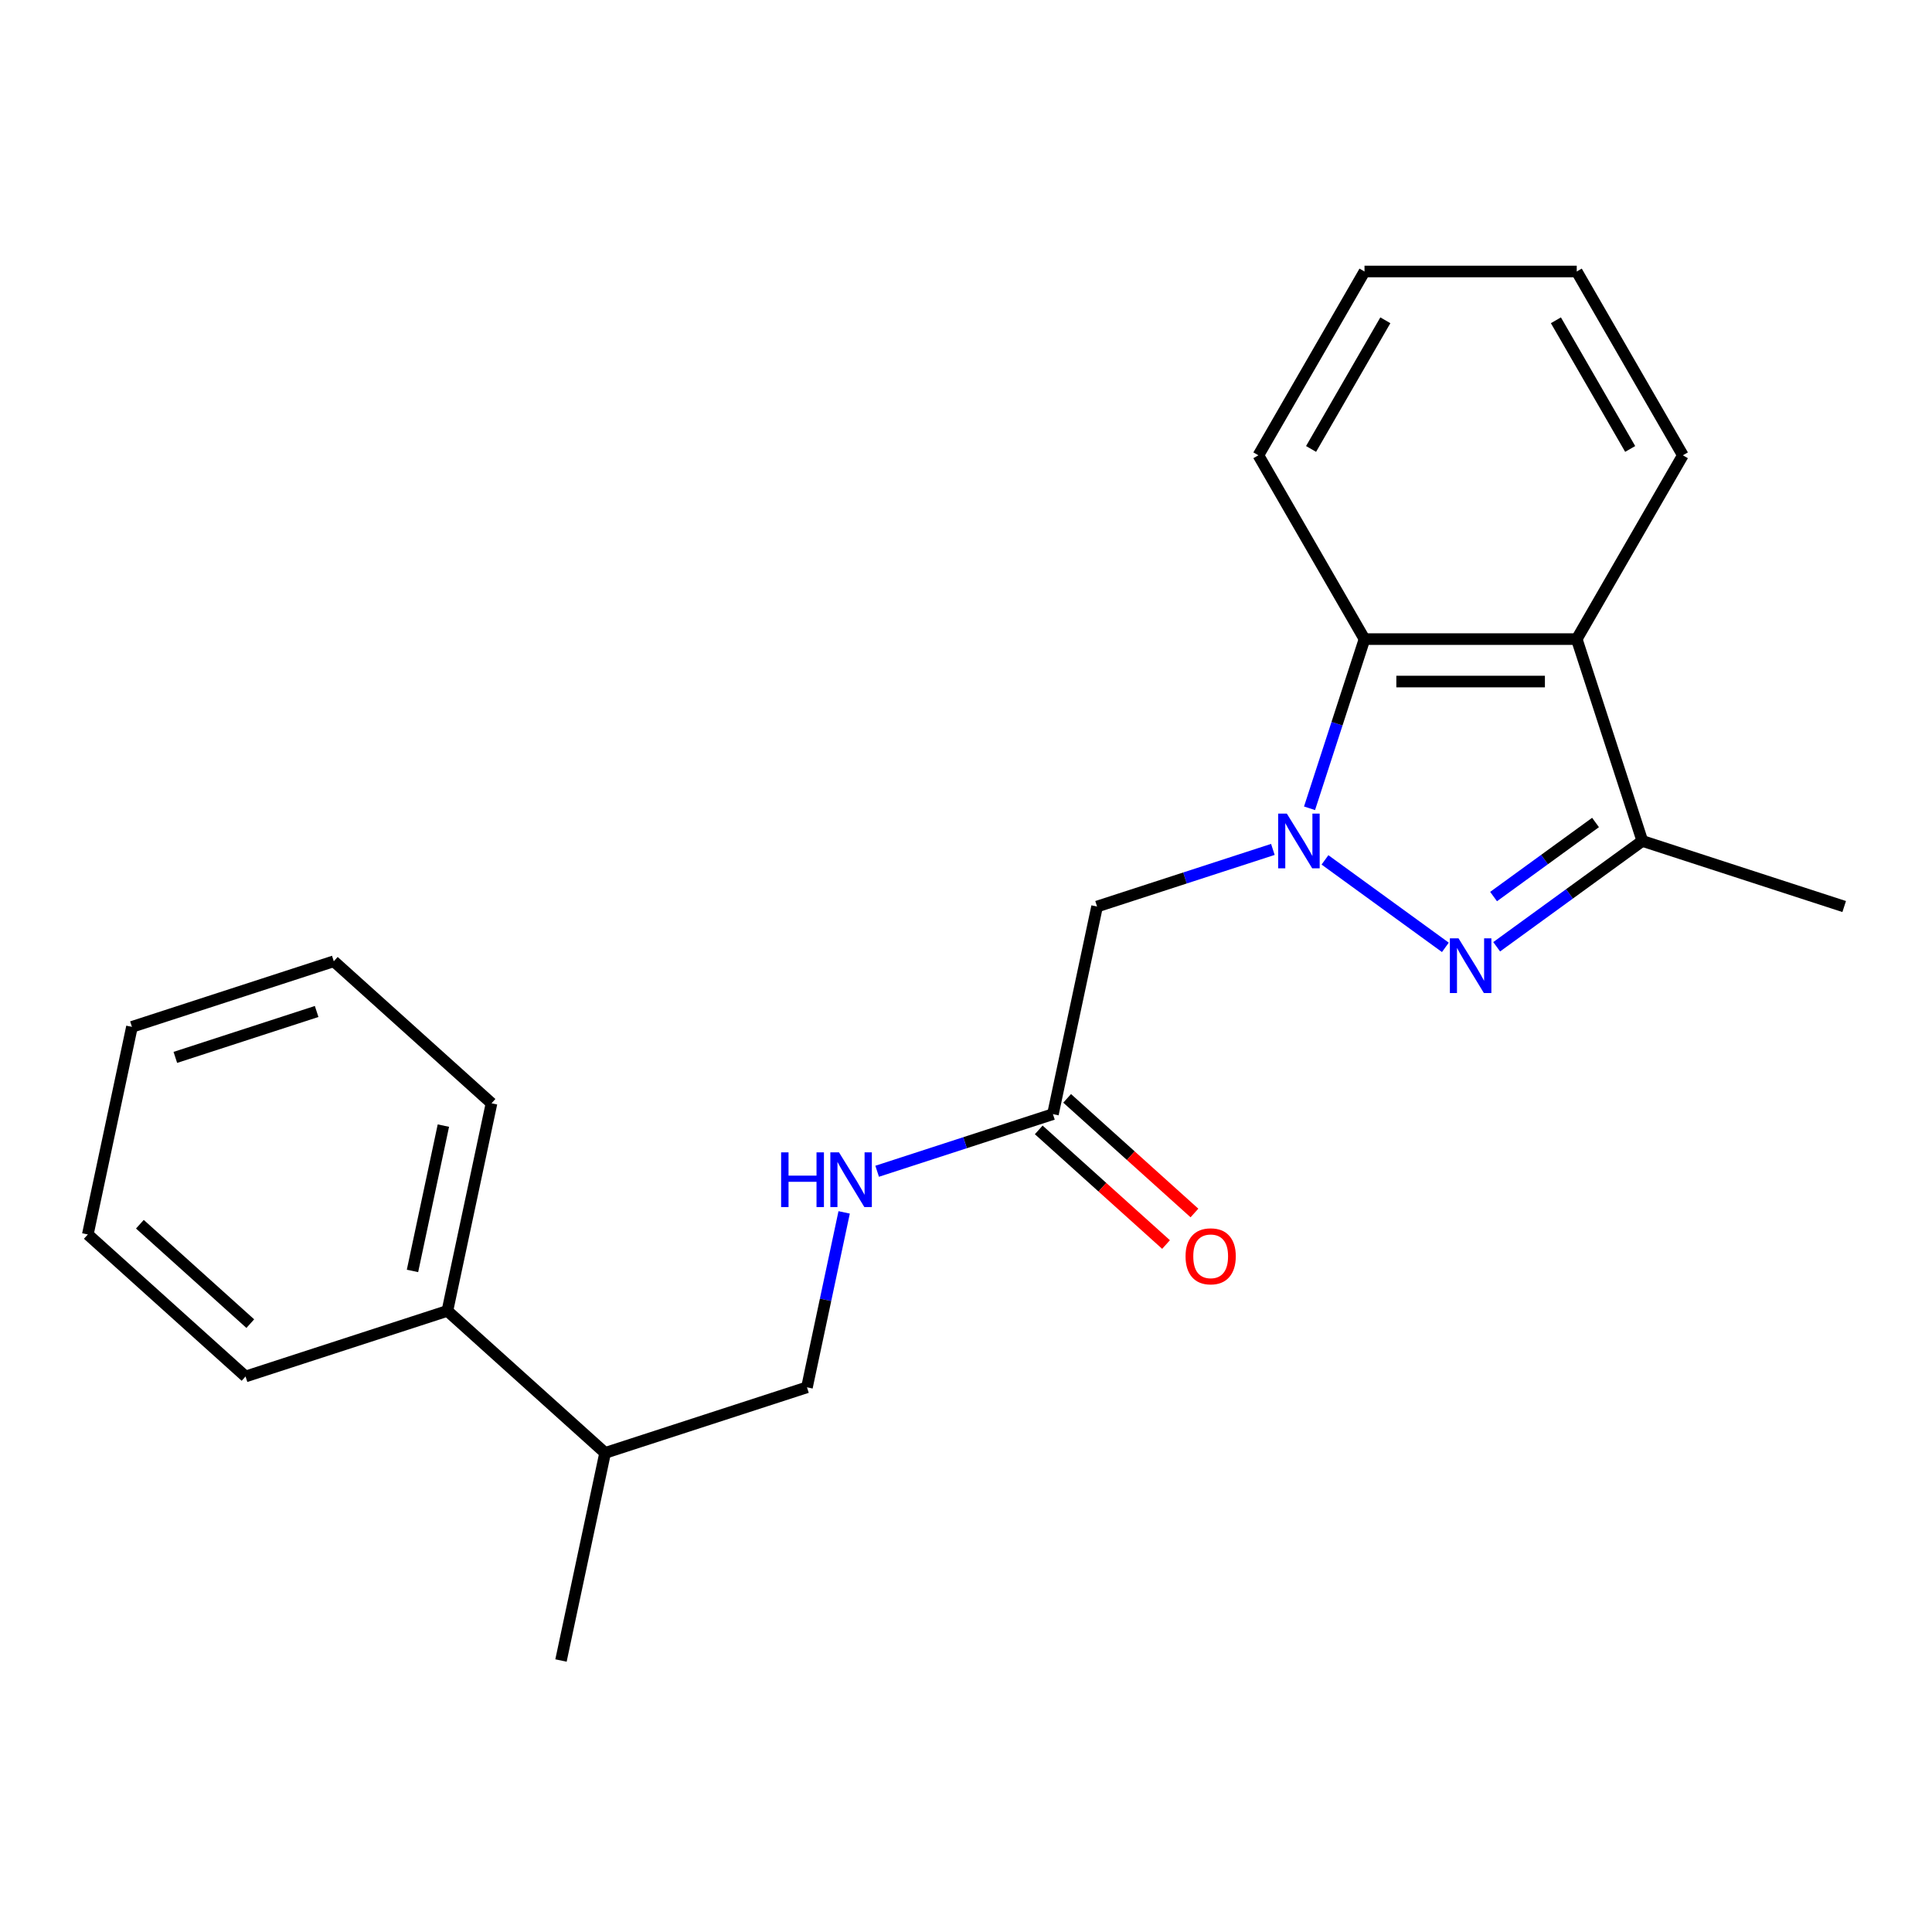 <?xml version='1.0' encoding='iso-8859-1'?>
<svg version='1.1' baseProfile='full'
              xmlns='http://www.w3.org/2000/svg'
                      xmlns:rdkit='http://www.rdkit.org/xml'
                      xmlns:xlink='http://www.w3.org/1999/xlink'
                  xml:space='preserve'
width='1000px' height='1000px' viewBox='0 0 1000 1000'>
<!-- END OF HEADER -->
<rect style='opacity:1.0;fill:#FFFFFF;stroke:none' width='1000' height='1000' x='0' y='0'> </rect>
<path class='bond-0' d='M 685.806,445.073 L 748.124,490.35' style='fill:none;fill-rule:evenodd;stroke:#0000FF;stroke-width:6px;stroke-linecap:butt;stroke-linejoin:miter;stroke-opacity:1' />
<path class='bond-2' d='M 677.813,418.368 L 692.04,374.583' style='fill:none;fill-rule:evenodd;stroke:#0000FF;stroke-width:6px;stroke-linecap:butt;stroke-linejoin:miter;stroke-opacity:1' />
<path class='bond-2' d='M 692.04,374.583 L 706.267,330.797' style='fill:none;fill-rule:evenodd;stroke:#000000;stroke-width:6px;stroke-linecap:butt;stroke-linejoin:miter;stroke-opacity:1' />
<path class='bond-4' d='M 658.834,439.657 L 613.338,454.439' style='fill:none;fill-rule:evenodd;stroke:#0000FF;stroke-width:6px;stroke-linecap:butt;stroke-linejoin:miter;stroke-opacity:1' />
<path class='bond-4' d='M 613.338,454.439 L 567.842,469.221' style='fill:none;fill-rule:evenodd;stroke:#000000;stroke-width:6px;stroke-linecap:butt;stroke-linejoin:miter;stroke-opacity:1' />
<path class='bond-1' d='M 774.68,490.047 L 812.374,462.661' style='fill:none;fill-rule:evenodd;stroke:#0000FF;stroke-width:6px;stroke-linecap:butt;stroke-linejoin:miter;stroke-opacity:1' />
<path class='bond-1' d='M 812.374,462.661 L 850.068,435.275' style='fill:none;fill-rule:evenodd;stroke:#000000;stroke-width:6px;stroke-linecap:butt;stroke-linejoin:miter;stroke-opacity:1' />
<path class='bond-1' d='M 773.074,464.056 L 799.46,444.886' style='fill:none;fill-rule:evenodd;stroke:#0000FF;stroke-width:6px;stroke-linecap:butt;stroke-linejoin:miter;stroke-opacity:1' />
<path class='bond-1' d='M 799.46,444.886 L 825.846,425.716' style='fill:none;fill-rule:evenodd;stroke:#000000;stroke-width:6px;stroke-linecap:butt;stroke-linejoin:miter;stroke-opacity:1' />
<path class='bond-12' d='M 850.068,435.275 L 954.545,469.221' style='fill:none;fill-rule:evenodd;stroke:#000000;stroke-width:6px;stroke-linecap:butt;stroke-linejoin:miter;stroke-opacity:1' />
<path class='bond-22' d='M 850.068,435.275 L 816.121,330.797' style='fill:none;fill-rule:evenodd;stroke:#000000;stroke-width:6px;stroke-linecap:butt;stroke-linejoin:miter;stroke-opacity:1' />
<path class='bond-3' d='M 706.267,330.797 L 816.121,330.797' style='fill:none;fill-rule:evenodd;stroke:#000000;stroke-width:6px;stroke-linecap:butt;stroke-linejoin:miter;stroke-opacity:1' />
<path class='bond-3' d='M 722.745,352.768 L 799.643,352.768' style='fill:none;fill-rule:evenodd;stroke:#000000;stroke-width:6px;stroke-linecap:butt;stroke-linejoin:miter;stroke-opacity:1' />
<path class='bond-13' d='M 706.267,330.797 L 651.34,235.661' style='fill:none;fill-rule:evenodd;stroke:#000000;stroke-width:6px;stroke-linecap:butt;stroke-linejoin:miter;stroke-opacity:1' />
<path class='bond-11' d='M 816.121,330.797 L 871.048,235.661' style='fill:none;fill-rule:evenodd;stroke:#000000;stroke-width:6px;stroke-linecap:butt;stroke-linejoin:miter;stroke-opacity:1' />
<path class='bond-5' d='M 567.842,469.221 L 545.002,576.675' style='fill:none;fill-rule:evenodd;stroke:#000000;stroke-width:6px;stroke-linecap:butt;stroke-linejoin:miter;stroke-opacity:1' />
<path class='bond-6' d='M 545.002,576.675 L 499.507,591.458' style='fill:none;fill-rule:evenodd;stroke:#000000;stroke-width:6px;stroke-linecap:butt;stroke-linejoin:miter;stroke-opacity:1' />
<path class='bond-6' d='M 499.507,591.458 L 454.011,606.24' style='fill:none;fill-rule:evenodd;stroke:#0000FF;stroke-width:6px;stroke-linecap:butt;stroke-linejoin:miter;stroke-opacity:1' />
<path class='bond-7' d='M 537.652,584.839 L 570.597,614.503' style='fill:none;fill-rule:evenodd;stroke:#000000;stroke-width:6px;stroke-linecap:butt;stroke-linejoin:miter;stroke-opacity:1' />
<path class='bond-7' d='M 570.597,614.503 L 603.543,644.168' style='fill:none;fill-rule:evenodd;stroke:#FF0000;stroke-width:6px;stroke-linecap:butt;stroke-linejoin:miter;stroke-opacity:1' />
<path class='bond-7' d='M 552.353,568.511 L 585.299,598.176' style='fill:none;fill-rule:evenodd;stroke:#000000;stroke-width:6px;stroke-linecap:butt;stroke-linejoin:miter;stroke-opacity:1' />
<path class='bond-7' d='M 585.299,598.176 L 618.244,627.84' style='fill:none;fill-rule:evenodd;stroke:#FF0000;stroke-width:6px;stroke-linecap:butt;stroke-linejoin:miter;stroke-opacity:1' />
<path class='bond-8' d='M 436.931,627.528 L 427.308,672.802' style='fill:none;fill-rule:evenodd;stroke:#0000FF;stroke-width:6px;stroke-linecap:butt;stroke-linejoin:miter;stroke-opacity:1' />
<path class='bond-8' d='M 427.308,672.802 L 417.685,718.076' style='fill:none;fill-rule:evenodd;stroke:#000000;stroke-width:6px;stroke-linecap:butt;stroke-linejoin:miter;stroke-opacity:1' />
<path class='bond-10' d='M 417.685,718.076 L 313.207,752.022' style='fill:none;fill-rule:evenodd;stroke:#000000;stroke-width:6px;stroke-linecap:butt;stroke-linejoin:miter;stroke-opacity:1' />
<path class='bond-9' d='M 231.57,678.516 L 313.207,752.022' style='fill:none;fill-rule:evenodd;stroke:#000000;stroke-width:6px;stroke-linecap:butt;stroke-linejoin:miter;stroke-opacity:1' />
<path class='bond-14' d='M 231.57,678.516 L 254.41,571.062' style='fill:none;fill-rule:evenodd;stroke:#000000;stroke-width:6px;stroke-linecap:butt;stroke-linejoin:miter;stroke-opacity:1' />
<path class='bond-14' d='M 213.505,657.83 L 229.493,582.612' style='fill:none;fill-rule:evenodd;stroke:#000000;stroke-width:6px;stroke-linecap:butt;stroke-linejoin:miter;stroke-opacity:1' />
<path class='bond-15' d='M 231.57,678.516 L 127.092,712.462' style='fill:none;fill-rule:evenodd;stroke:#000000;stroke-width:6px;stroke-linecap:butt;stroke-linejoin:miter;stroke-opacity:1' />
<path class='bond-16' d='M 313.207,752.022 L 290.367,859.476' style='fill:none;fill-rule:evenodd;stroke:#000000;stroke-width:6px;stroke-linecap:butt;stroke-linejoin:miter;stroke-opacity:1' />
<path class='bond-23' d='M 871.048,235.661 L 816.121,140.524' style='fill:none;fill-rule:evenodd;stroke:#000000;stroke-width:6px;stroke-linecap:butt;stroke-linejoin:miter;stroke-opacity:1' />
<path class='bond-23' d='M 843.782,232.375 L 805.333,165.78' style='fill:none;fill-rule:evenodd;stroke:#000000;stroke-width:6px;stroke-linecap:butt;stroke-linejoin:miter;stroke-opacity:1' />
<path class='bond-18' d='M 651.34,235.661 L 706.267,140.524' style='fill:none;fill-rule:evenodd;stroke:#000000;stroke-width:6px;stroke-linecap:butt;stroke-linejoin:miter;stroke-opacity:1' />
<path class='bond-18' d='M 678.606,232.375 L 717.055,165.78' style='fill:none;fill-rule:evenodd;stroke:#000000;stroke-width:6px;stroke-linecap:butt;stroke-linejoin:miter;stroke-opacity:1' />
<path class='bond-20' d='M 254.41,571.062 L 172.772,497.555' style='fill:none;fill-rule:evenodd;stroke:#000000;stroke-width:6px;stroke-linecap:butt;stroke-linejoin:miter;stroke-opacity:1' />
<path class='bond-19' d='M 127.092,712.462 L 45.455,638.956' style='fill:none;fill-rule:evenodd;stroke:#000000;stroke-width:6px;stroke-linecap:butt;stroke-linejoin:miter;stroke-opacity:1' />
<path class='bond-19' d='M 129.548,685.109 L 72.402,633.654' style='fill:none;fill-rule:evenodd;stroke:#000000;stroke-width:6px;stroke-linecap:butt;stroke-linejoin:miter;stroke-opacity:1' />
<path class='bond-17' d='M 816.121,140.524 L 706.267,140.524' style='fill:none;fill-rule:evenodd;stroke:#000000;stroke-width:6px;stroke-linecap:butt;stroke-linejoin:miter;stroke-opacity:1' />
<path class='bond-21' d='M 45.455,638.956 L 68.294,531.502' style='fill:none;fill-rule:evenodd;stroke:#000000;stroke-width:6px;stroke-linecap:butt;stroke-linejoin:miter;stroke-opacity:1' />
<path class='bond-24' d='M 172.772,497.555 L 68.294,531.502' style='fill:none;fill-rule:evenodd;stroke:#000000;stroke-width:6px;stroke-linecap:butt;stroke-linejoin:miter;stroke-opacity:1' />
<path class='bond-24' d='M 163.89,523.543 L 90.755,547.305' style='fill:none;fill-rule:evenodd;stroke:#000000;stroke-width:6px;stroke-linecap:butt;stroke-linejoin:miter;stroke-opacity:1' />
<path  class='atom-0' d='M 666.06 421.115
L 675.34 436.115
Q 676.26 437.595, 677.74 440.275
Q 679.22 442.955, 679.3 443.115
L 679.3 421.115
L 683.06 421.115
L 683.06 449.435
L 679.18 449.435
L 669.22 433.035
Q 668.06 431.115, 666.82 428.915
Q 665.62 426.715, 665.26 426.035
L 665.26 449.435
L 661.58 449.435
L 661.58 421.115
L 666.06 421.115
' fill='#0000FF'/>
<path  class='atom-1' d='M 754.934 485.685
L 764.214 500.685
Q 765.134 502.165, 766.614 504.845
Q 768.094 507.525, 768.174 507.685
L 768.174 485.685
L 771.934 485.685
L 771.934 514.005
L 768.054 514.005
L 758.094 497.605
Q 756.934 495.685, 755.694 493.485
Q 754.494 491.285, 754.134 490.605
L 754.134 514.005
L 750.454 514.005
L 750.454 485.685
L 754.934 485.685
' fill='#0000FF'/>
<path  class='atom-7' d='M 404.305 596.462
L 408.145 596.462
L 408.145 608.502
L 422.625 608.502
L 422.625 596.462
L 426.465 596.462
L 426.465 624.782
L 422.625 624.782
L 422.625 611.702
L 408.145 611.702
L 408.145 624.782
L 404.305 624.782
L 404.305 596.462
' fill='#0000FF'/>
<path  class='atom-7' d='M 434.265 596.462
L 443.545 611.462
Q 444.465 612.942, 445.945 615.622
Q 447.425 618.302, 447.505 618.462
L 447.505 596.462
L 451.265 596.462
L 451.265 624.782
L 447.385 624.782
L 437.425 608.382
Q 436.265 606.462, 435.025 604.262
Q 433.825 602.062, 433.465 601.382
L 433.465 624.782
L 429.785 624.782
L 429.785 596.462
L 434.265 596.462
' fill='#0000FF'/>
<path  class='atom-8' d='M 613.64 650.262
Q 613.64 643.462, 617 639.662
Q 620.36 635.862, 626.64 635.862
Q 632.92 635.862, 636.28 639.662
Q 639.64 643.462, 639.64 650.262
Q 639.64 657.142, 636.24 661.062
Q 632.84 664.942, 626.64 664.942
Q 620.4 664.942, 617 661.062
Q 613.64 657.182, 613.64 650.262
M 626.64 661.742
Q 630.96 661.742, 633.28 658.862
Q 635.64 655.942, 635.64 650.262
Q 635.64 644.702, 633.28 641.902
Q 630.96 639.062, 626.64 639.062
Q 622.32 639.062, 619.96 641.862
Q 617.64 644.662, 617.64 650.262
Q 617.64 655.982, 619.96 658.862
Q 622.32 661.742, 626.64 661.742
' fill='#FF0000'/>
</svg>
